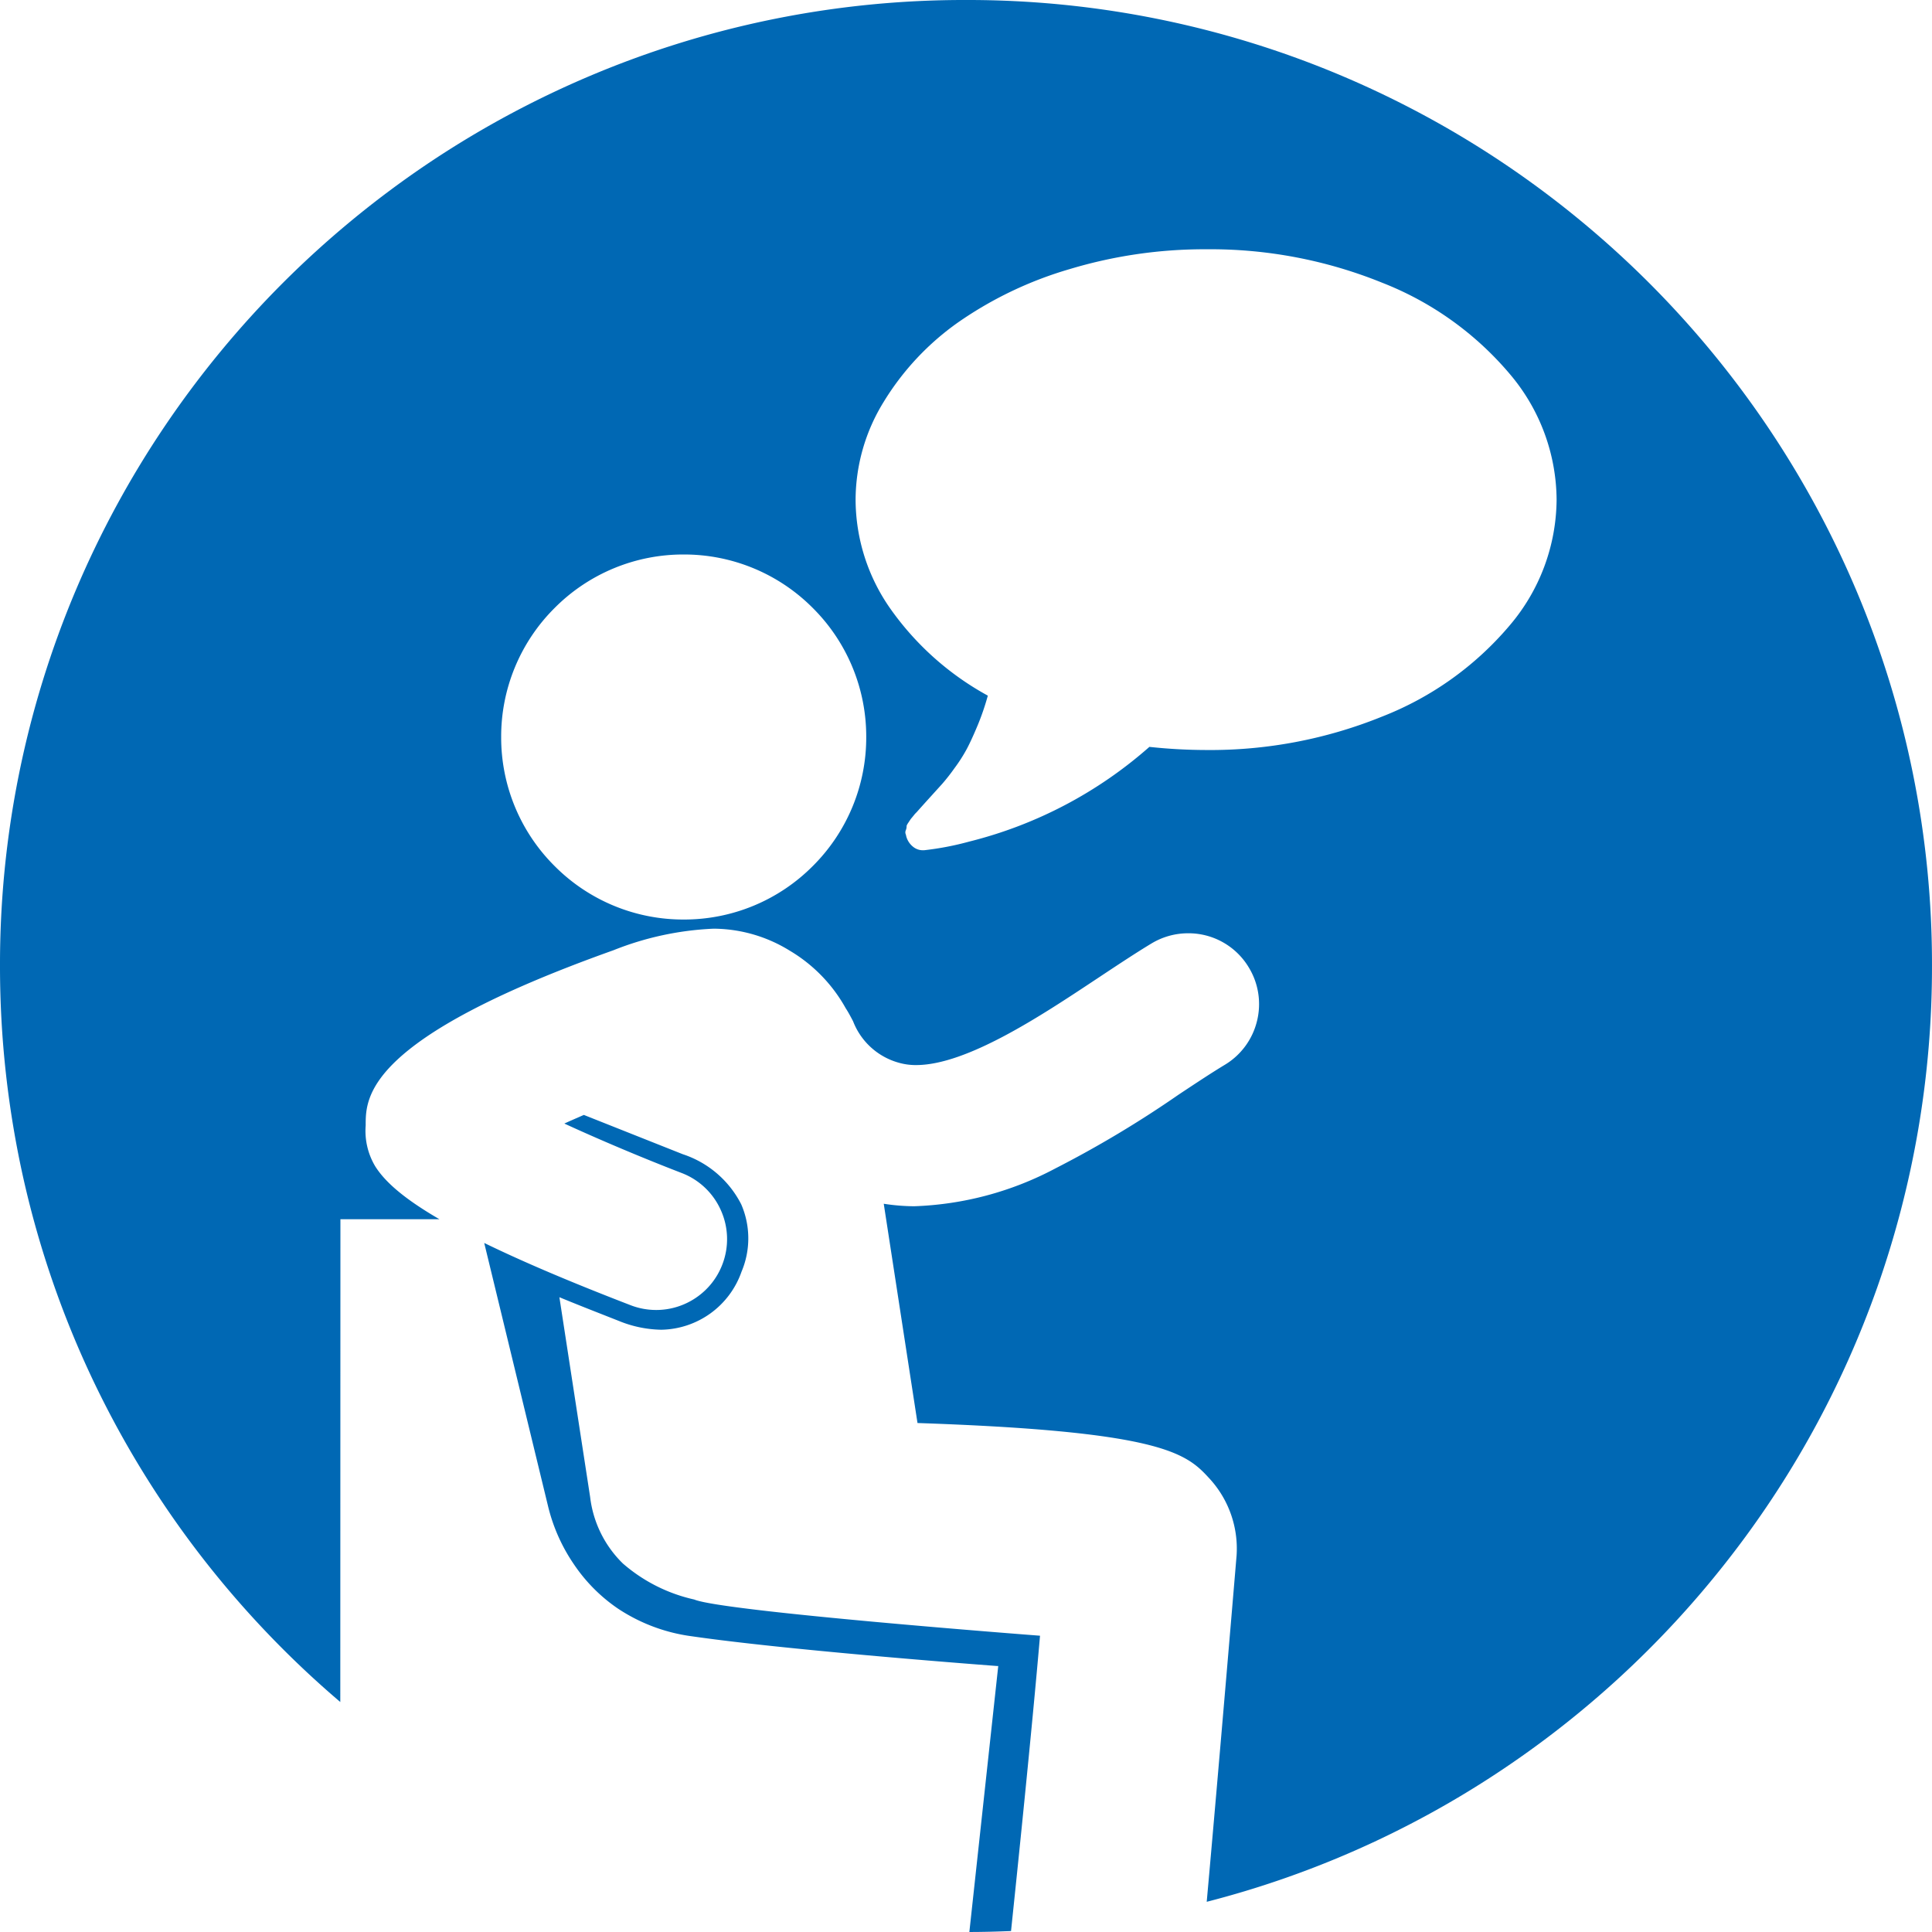 <svg xmlns="http://www.w3.org/2000/svg" width="140.001" height="140" viewBox="0 0 140.001 140">
  <path id="ico_polnischsprechen" d="M-9058.756,140h0l2.093-19.273-.077,0c-2.523-.19-15.447-1.189-22.133-2.156a12.685,12.685,0,0,1-5.371-2.021,11.945,11.945,0,0,1-3.167-3.193,12.768,12.768,0,0,1-1.884-4.25l-4.616-19.037c2.795,1.361,6.266,2.838,10.612,4.513a5.139,5.139,0,0,0,1.847.344,5.122,5.122,0,0,0,2.874-.88,5.1,5.1,0,0,0,1.919-2.408,5.1,5.1,0,0,0-.1-3.931,5.1,5.1,0,0,0-2.847-2.708c-2.781-1.072-5.882-2.378-8.5-3.583.348-.159.729-.326,1.1-.488l.049-.021.265-.116,7.171,2.848a7.316,7.316,0,0,1,4.233,3.63,6.187,6.187,0,0,1,.026,4.872,6.272,6.272,0,0,1-5.818,4.216,8.441,8.441,0,0,1-3.085-.642l-.719-.283-.18-.071c-1.138-.447-2.314-.91-3.4-1.36l2.227,14.473a8.05,8.05,0,0,0,2.368,4.818,11.786,11.786,0,0,0,5.177,2.615c2.092.874,24.826,2.606,25.056,2.623-.594,6.919-1.668,17.272-2.1,21.4C-9056.754,139.973-9057.765,140-9058.756,140Zm17.2-2.19h0c.891-9.9,2.158-25.01,2.164-25.09a7.5,7.5,0,0,0-1.9-5.508c-.844-.923-1.641-1.794-4.489-2.512-3.179-.8-8.5-1.3-16.733-1.582l-2.446-15.889a14.787,14.787,0,0,0,2.2.181,23.489,23.489,0,0,0,10.222-2.733,78.19,78.19,0,0,0,8.942-5.353l.01-.006.3-.2.014-.009c1.081-.715,2.1-1.389,3.031-1.951a5.106,5.106,0,0,0,2.328-3.167,5.1,5.1,0,0,0-.594-3.885,5.09,5.09,0,0,0-4.4-2.477,5.138,5.138,0,0,0-2.65.738c-1.123.677-2.364,1.5-3.678,2.37l-.029.02-.37.245c-3.932,2.607-9.314,6.177-12.979,6.177a4.426,4.426,0,0,1-1.2-.154,4.975,4.975,0,0,1-3.368-3.017c-.175-.334-.338-.646-.531-.939a11.138,11.138,0,0,0-4.064-4.182,10.591,10.591,0,0,0-5.366-1.589l-.179,0a22.073,22.073,0,0,0-7.232,1.563c-17.963,6.406-17.953,10.652-17.948,12.693a5,5,0,0,0,.684,2.95c.761,1.218,2.24,2.44,4.657,3.845h-7.172l-.009,34.986a70.515,70.515,0,0,1-10.22-10.746,70.115,70.115,0,0,1-7.77-12.724,69.561,69.561,0,0,1-4.94-14.323A70.4,70.4,0,0,1-9129,70a69.553,69.553,0,0,1,5.5-27.247,69.952,69.952,0,0,1,6.454-11.89A70.532,70.532,0,0,1-9108.5,20.5a70.625,70.625,0,0,1,10.359-8.548A70.022,70.022,0,0,1-9086.247,5.5,69.56,69.56,0,0,1-9059,0a69.562,69.562,0,0,1,27.248,5.5,70.051,70.051,0,0,1,11.892,6.454A70.545,70.545,0,0,1-9009.5,20.5a70.532,70.532,0,0,1,8.547,10.36,69.957,69.957,0,0,1,6.454,11.89A69.553,69.553,0,0,1-8989,70a69.845,69.845,0,0,1-3.962,23.275,69.725,69.725,0,0,1-10.983,19.963,70.235,70.235,0,0,1-16.65,15.3,69.531,69.531,0,0,1-20.962,9.275Zm-37.9-97.629a13.137,13.137,0,0,0-9.352,3.874,13.137,13.137,0,0,0-3.875,9.352,13.137,13.137,0,0,0,3.875,9.353,13.138,13.138,0,0,0,9.352,3.873,13.138,13.138,0,0,0,9.352-3.873,13.137,13.137,0,0,0,3.875-9.353,13.137,13.137,0,0,0-3.875-9.352A13.137,13.137,0,0,0-9079.453,40.181Zm37.854-22.118a33.827,33.827,0,0,0-9.866,1.432,27.67,27.67,0,0,0-8.105,3.867,19.453,19.453,0,0,0-5.416,5.8A13.565,13.565,0,0,0-9067,36.206a13.811,13.811,0,0,0,2.563,7.964,20.92,20.92,0,0,0,7.019,6.239,18.217,18.217,0,0,1-.738,2.154c-.288.69-.538,1.237-.766,1.672a11.36,11.36,0,0,1-.923,1.446,14.055,14.055,0,0,1-.878,1.12l-.464.512-.241.266-.272.3c-.578.639-.807.9-.878.978a2.053,2.053,0,0,0-.227.254l-.2.241-.17.257c-.094.137-.138.23-.128.268a.778.778,0,0,1-.058.284.382.382,0,0,0,.014.339v.03a1.445,1.445,0,0,0,.5.82,1.116,1.116,0,0,0,.72.263c.047,0,.1,0,.146-.007a21.286,21.286,0,0,0,3.23-.625,31.093,31.093,0,0,0,13.041-6.859,38.951,38.951,0,0,0,4.11.227,33.109,33.109,0,0,0,12.756-2.424,23.093,23.093,0,0,0,9.242-6.605,14.188,14.188,0,0,0,3.4-9.112,14.2,14.2,0,0,0-3.4-9.116,23.112,23.112,0,0,0-9.242-6.605A33.108,33.108,0,0,0-9041.6,18.063Z" transform="translate(9129)" fill="#0068B4"/>
</svg>
